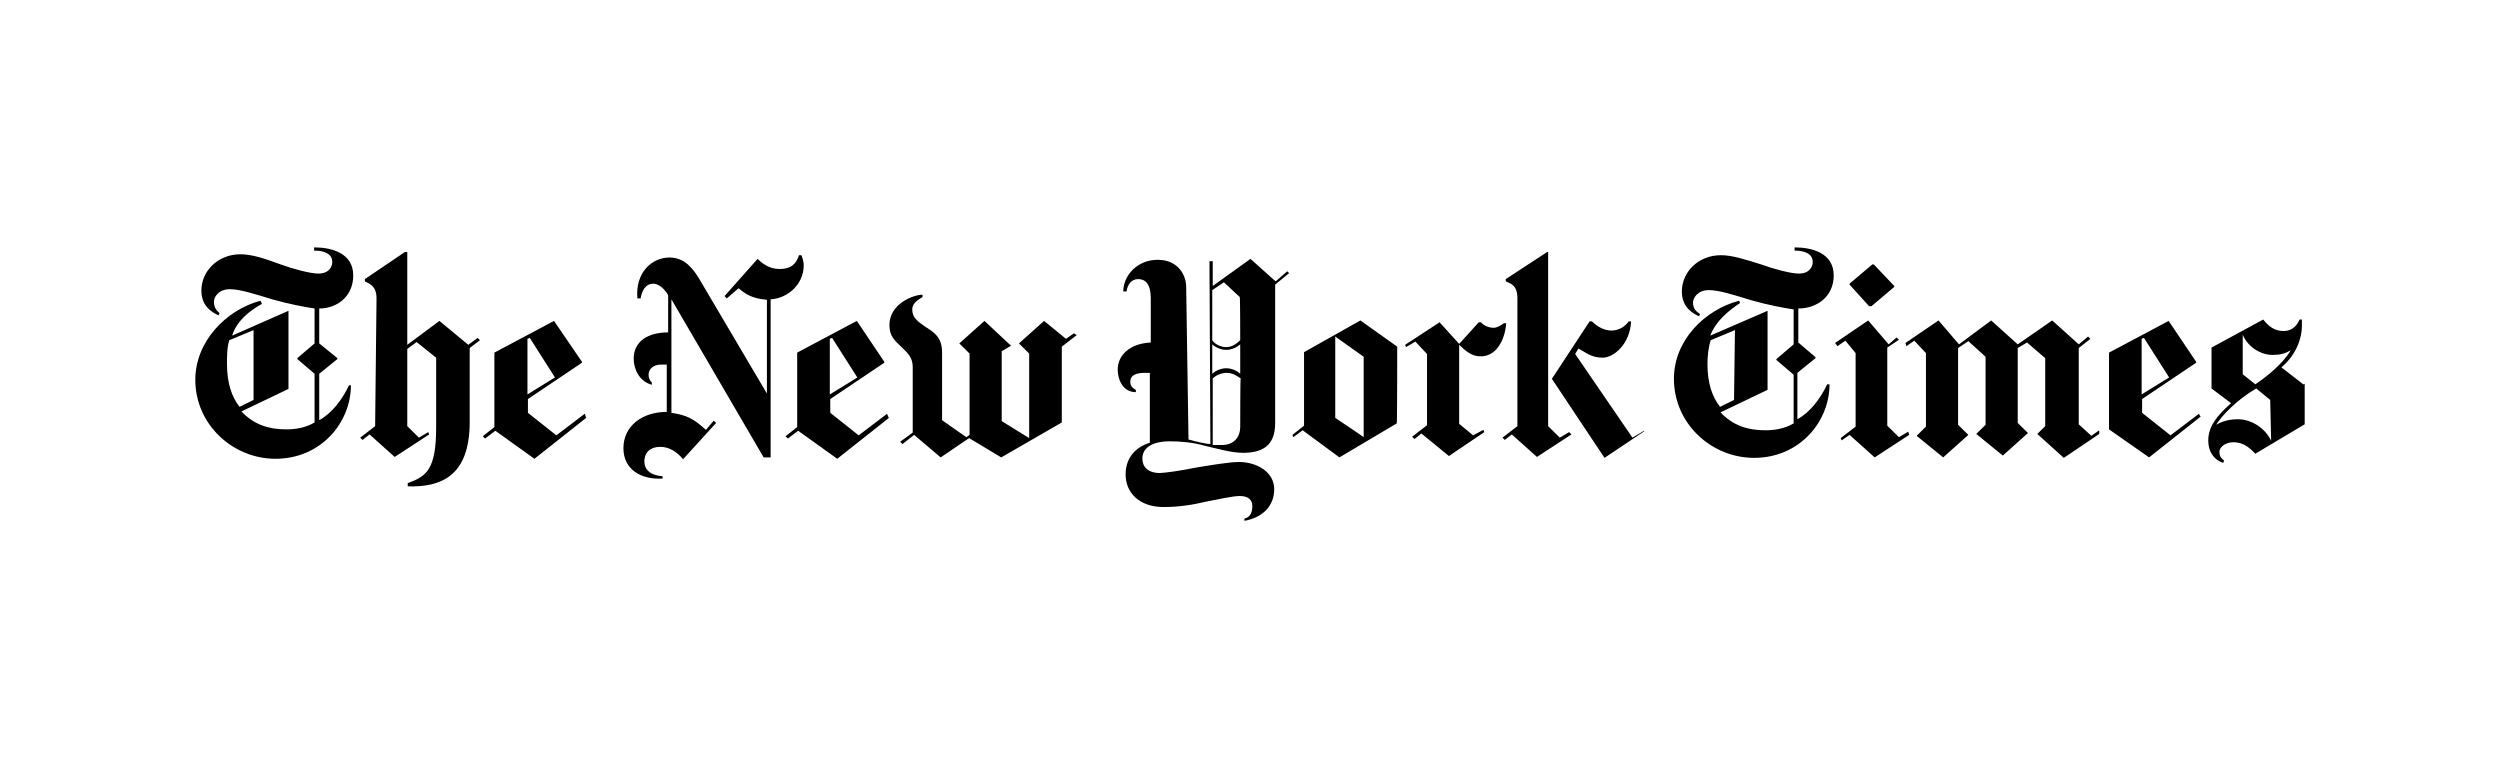 <svg width="192" height="60" viewBox="0 0 192 60" fill="none" xmlns="http://www.w3.org/2000/svg">
<g clip-path="url(#clip0_4259_13425)">
<path d="M27.128 21.152C27.128 19.423 25.447 18.999 24.123 18.999V19.246C24.91 19.246 25.519 19.493 25.519 20.128C25.519 20.481 25.268 21.011 24.445 21.011C23.837 21.011 22.513 20.658 21.547 20.305C20.402 19.881 19.365 19.528 18.47 19.528C16.717 19.528 15.465 20.834 15.465 22.317C15.465 23.623 16.431 24.046 16.789 24.223L16.86 24.046C16.681 23.87 16.431 23.693 16.431 23.164C16.431 22.811 16.789 22.211 17.648 22.211C18.435 22.211 19.508 22.564 20.903 22.987C22.12 23.34 23.444 23.587 24.159 23.693V26.375L22.835 27.505V27.576L24.159 28.705V32.446C23.444 32.87 22.656 32.975 21.977 32.975C20.653 32.975 19.508 32.623 18.542 31.599L22.155 29.87V23.87L17.826 25.776C18.184 24.646 19.15 23.87 20.116 23.34L20.009 23.093C17.361 23.799 15 26.234 15 29.164C15 32.623 17.898 35.234 21.154 35.234C24.66 35.234 26.95 32.446 26.95 29.587H26.806C26.27 30.717 25.483 31.74 24.517 32.27V28.705L25.912 27.576V27.505L24.517 26.375V23.693C25.84 23.693 27.128 22.811 27.128 21.152ZM19.472 30.717L18.399 31.246C17.791 30.47 17.433 29.411 17.433 27.964C17.433 27.364 17.433 26.658 17.612 26.128L19.472 25.352V30.717ZM28.81 32.728L27.665 33.611L27.844 33.787L28.381 33.364L30.313 35.093L32.96 33.364L32.889 33.187L32.173 33.611L31.279 32.728V26.799L31.994 26.27L33.497 27.47V32.764C33.497 36.046 32.781 36.575 31.314 37.105V37.352C33.783 37.423 36.073 36.646 36.073 32.411V26.728L36.86 26.128L36.681 25.952L35.965 26.481L33.747 24.646L31.279 26.481V19.352H31.1L28.023 21.434V21.611C28.381 21.787 28.917 21.964 28.917 22.917L28.81 32.728ZM44.91 31.776L42.727 33.434L40.545 31.705V30.646L44.695 27.858V27.787L42.549 24.646L37.969 27.081V32.799L37.075 33.505L37.254 33.681L38.041 33.081L41.046 35.234L45.017 32.093L44.91 31.776ZM40.509 30.293V26.023L40.688 25.952L42.62 28.987L40.509 30.293ZM61.725 20.375C61.725 20.128 61.654 19.846 61.546 19.599H61.367C61.117 20.305 60.759 20.658 59.865 20.658C59.078 20.658 58.541 20.234 58.183 19.881L55.643 22.74L55.822 22.917L56.716 22.14C57.253 22.564 57.682 22.917 58.899 23.023V30.223L53.711 21.434C53.282 20.728 52.638 19.776 51.421 19.776C50.026 19.776 48.774 20.976 48.953 22.917H49.203C49.275 22.387 49.561 21.787 50.169 21.787C50.599 21.787 51.064 22.211 51.314 22.67V25.528C49.74 25.528 48.666 26.234 48.666 27.54C48.666 28.246 49.024 29.27 50.062 29.552V29.375C49.883 29.199 49.811 29.023 49.811 28.776C49.811 28.352 50.169 27.999 50.777 27.999H51.207V31.634C49.346 31.634 47.879 32.693 47.879 34.423C47.879 36.081 49.275 36.858 50.885 36.752V36.575C49.919 36.505 49.489 36.046 49.489 35.446C49.489 34.67 50.026 34.317 50.706 34.317C51.421 34.317 52.03 34.74 52.459 35.27L54.999 32.481L54.82 32.305L54.212 33.011C53.246 32.128 52.709 31.881 51.565 31.705V22.987L58.648 35.128H59.185V22.987C60.473 22.917 61.725 21.858 61.725 20.375ZM68.129 31.776L65.947 33.434L63.765 31.705V30.646L67.915 27.858V27.787L65.804 24.646L61.224 27.081V32.799L60.33 33.505L60.509 33.681L61.296 33.081L64.301 35.234L68.272 32.093C68.237 32.093 68.129 31.776 68.129 31.776ZM63.729 30.293V26.023L63.908 25.952L65.84 28.987C65.875 28.987 63.729 30.293 63.729 30.293ZM82.476 25.599L81.868 26.023L80.186 24.646L78.254 26.375L79.041 27.152V33.646L76.931 32.34V26.976L77.646 26.552L75.607 24.646L73.675 26.375L74.462 27.152V33.399L74.212 33.575L72.351 32.27V27.081C72.351 25.881 71.743 25.528 71.027 25.07C70.419 24.646 70.061 24.364 70.061 23.764C70.061 23.234 70.598 22.987 70.849 22.811V22.634C70.133 22.634 68.308 23.34 68.308 24.964C68.308 25.846 68.738 26.164 69.203 26.623C69.632 27.046 70.097 27.399 70.097 28.175V33.223L69.131 33.928L69.31 34.105L70.204 33.399L72.244 35.128L74.426 33.646L76.895 35.128L81.546 32.446V26.623L82.691 25.74L82.476 25.599ZM98.862 20.834L97.968 21.611L96.036 19.881L93.138 21.964V20.058H92.887L92.959 34.105C92.709 34.105 91.886 33.928 91.277 33.752L91.099 22.034C91.099 21.152 90.49 19.952 88.916 19.952C87.342 19.952 86.269 21.152 86.269 22.387H86.519C86.591 21.858 86.877 21.434 87.413 21.434C87.95 21.434 88.379 21.787 88.379 22.917V26.305C86.805 26.375 85.839 27.258 85.839 28.387C85.839 29.093 86.197 30.117 87.234 30.117V29.94C86.877 29.764 86.805 29.517 86.805 29.34C86.805 28.811 87.234 28.634 87.95 28.634H88.308V33.999C86.984 34.423 86.447 35.376 86.447 36.434C86.447 37.917 87.592 38.94 89.345 38.94C90.562 38.94 91.635 38.764 92.673 38.517C93.567 38.34 94.712 38.093 95.213 38.093C95.928 38.093 96.179 38.446 96.179 38.87C96.179 39.47 95.928 39.752 95.571 39.823V39.999C96.966 39.752 97.86 38.87 97.86 37.564C97.86 36.258 96.537 35.481 95.141 35.481C94.426 35.481 92.959 35.728 91.886 35.905C90.669 36.152 89.417 36.328 89.059 36.328C88.451 36.328 87.735 36.081 87.735 35.199C87.735 34.493 88.344 33.893 89.846 33.893C90.633 33.893 91.599 33.964 92.565 34.246C93.639 34.493 94.605 34.776 95.463 34.776C96.787 34.776 97.932 34.352 97.932 32.517V21.858L99.005 20.976L98.862 20.834ZM95.249 26.128C94.998 26.375 94.641 26.658 94.175 26.658C93.71 26.658 93.281 26.411 93.102 26.128V22.281L93.996 21.681L95.213 22.811C95.249 22.811 95.249 26.128 95.249 26.128ZM95.249 28.705C95.07 28.528 94.641 28.281 94.175 28.281C93.71 28.281 93.281 28.528 93.102 28.705V26.446C93.281 26.623 93.71 26.87 94.175 26.87C94.641 26.87 95.07 26.623 95.249 26.446V28.705ZM95.249 32.799C95.249 33.505 94.819 34.175 93.853 34.175H93.138V29.058C93.317 28.881 93.746 28.634 94.211 28.634C94.676 28.634 94.998 28.881 95.284 29.058C95.249 29.058 95.249 32.799 95.249 32.799ZM107.306 26.623L104.479 24.611L100.15 27.046V32.693L99.256 33.399L99.327 33.575L100.043 33.046L102.869 35.128L107.27 32.517C107.306 32.552 107.306 26.623 107.306 26.623ZM102.547 32.093V25.846L104.73 27.399V33.575C104.765 33.575 102.547 32.093 102.547 32.093ZM115.678 24.823H115.499C115.248 24.999 114.962 25.175 114.712 25.175C114.354 25.175 113.924 24.999 113.746 24.752H113.567L112.064 26.411L110.561 24.752L107.914 26.481L107.985 26.658L108.701 26.234L109.595 27.187V32.658L108.451 33.54L108.629 33.717L109.166 33.293L111.277 35.023L113.996 33.187L113.924 33.011L113.137 33.434L112.064 32.552V26.481C112.493 26.905 113.03 27.364 113.638 27.364C114.855 27.434 115.57 26.199 115.678 24.823ZM126.232 33.152L123.227 35.164L119.184 29.093L122.082 24.681H122.261C122.618 25.034 123.155 25.387 123.763 25.387C124.371 25.387 124.837 25.034 125.087 24.681H125.266C125.194 26.411 123.942 27.47 123.083 27.47C122.189 27.47 121.76 27.046 121.223 26.764L120.973 27.187L125.373 33.611L126.268 33.081V33.152H126.232ZM116.536 32.728L115.391 33.611L115.57 33.787L116.107 33.364L118.039 35.093L120.686 33.364L120.508 33.187L119.792 33.611L118.898 32.728V19.352H118.826L115.642 21.434V21.611C116 21.787 116.536 21.858 116.536 22.917V32.728ZM140.829 21.152C140.829 19.423 139.148 18.999 137.824 18.999V19.246C138.611 19.246 139.219 19.493 139.219 20.128C139.219 20.481 138.969 21.011 138.146 21.011C137.538 21.011 136.214 20.658 135.248 20.305C134.103 19.952 133.065 19.599 132.171 19.599C130.418 19.599 129.166 20.905 129.166 22.387C129.166 23.693 130.132 24.117 130.489 24.293L130.561 24.117C130.311 23.94 130.024 23.764 130.024 23.234C130.024 22.881 130.382 22.281 131.241 22.281C132.028 22.281 133.101 22.634 134.496 23.058C135.713 23.411 137.037 23.658 137.752 23.764V26.446L136.428 27.576V27.646L137.752 28.776V32.517C137.037 32.94 136.25 33.046 135.57 33.046C134.246 33.046 133.101 32.693 132.135 31.67L135.749 29.94V23.87L131.348 25.776C131.777 24.646 132.743 23.87 133.638 23.27L133.566 23.093C130.919 23.799 128.557 26.128 128.557 29.093C128.557 32.552 131.455 35.164 134.711 35.164C138.217 35.164 140.507 32.376 140.507 29.517H140.328C139.792 30.646 139.004 31.67 138.038 32.199V28.634L139.434 27.505V27.434L138.11 26.305V23.693C139.505 23.693 140.829 22.811 140.829 21.152ZM133.173 30.717L132.099 31.246C131.491 30.47 131.133 29.411 131.133 27.964C131.133 27.364 131.205 26.658 131.384 26.128L133.244 25.352L133.173 30.717ZM143.906 20.305H143.799L142.046 21.787V21.858L143.548 23.517H143.727L145.48 22.034V21.964L143.906 20.305ZM146.553 33.152L145.838 33.575L144.943 32.693V26.693L145.838 26.093L145.659 25.917L145.051 26.446L143.477 24.611L140.936 26.34L141.115 26.587L141.724 26.164L142.511 27.117V32.764L141.366 33.646L141.437 33.823L142.046 33.399L143.977 35.128L146.625 33.399L146.553 33.152ZM161.222 33.046L160.614 33.47L159.648 32.587V26.728L160.542 26.023L160.364 25.846L159.648 26.446L157.609 24.611L154.961 26.446L152.922 24.611L150.453 26.446L148.879 24.611L146.339 26.34L146.41 26.587L147.019 26.164L147.913 27.117V32.764L147.197 33.47L149.237 35.128L151.169 33.399L150.382 32.623V26.728L151.169 26.199L152.492 27.399V32.623L151.777 33.328L153.816 34.987L155.748 33.258L154.961 32.481V26.728L155.677 26.305L157.072 27.505V32.728L156.464 33.328L158.503 35.164L161.222 33.328V33.046ZM168.879 31.776L166.696 33.434L164.514 31.705V30.646L168.664 27.858V27.787L166.553 24.646L161.973 27.081V32.975L165.05 35.128L169.022 31.987C168.986 32.023 168.879 31.776 168.879 31.776ZM164.478 30.293V26.023L164.657 25.952L166.589 28.987L164.478 30.293ZM176.893 29.517L175.211 28.211C176.356 27.258 176.785 25.952 176.785 25.07V24.54H176.606C176.428 24.964 176.07 25.423 175.39 25.423C174.674 25.423 174.245 25.07 173.816 24.54L169.845 26.693V29.834L171.347 30.964C169.845 32.27 169.594 33.117 169.594 33.823C169.594 34.705 170.023 35.305 170.739 35.552L170.811 35.376C170.632 35.199 170.453 35.128 170.453 34.67C170.453 34.423 170.811 33.964 171.526 33.964C172.421 33.964 172.921 34.564 173.208 34.846L177 32.587V29.446C177 29.517 176.893 29.517 176.893 29.517ZM175.927 26.905C175.318 27.964 173.995 28.987 173.208 29.517L172.242 28.74V25.705C172.599 26.587 173.565 27.258 174.531 27.258C175.14 27.258 175.497 27.152 175.927 26.905ZM174.424 33.858C173.995 32.905 172.921 32.199 171.884 32.199C171.633 32.199 170.918 32.199 170.202 32.623C170.632 31.917 171.777 30.717 173.279 29.834L174.352 30.717L174.424 33.858Z" fill="#191919" style="fill:#191919;fill:color(display-p3 0.098 0.098 0.098);fill-opacity:1;"/>
</g>
<defs>
<clipPath id="clip0_4259_13425">
<rect width="162" height="21" fill="white" style="fill:white;fill-opacity:1;" transform="translate(15 19)"/>
</clipPath>
</defs>
</svg>
